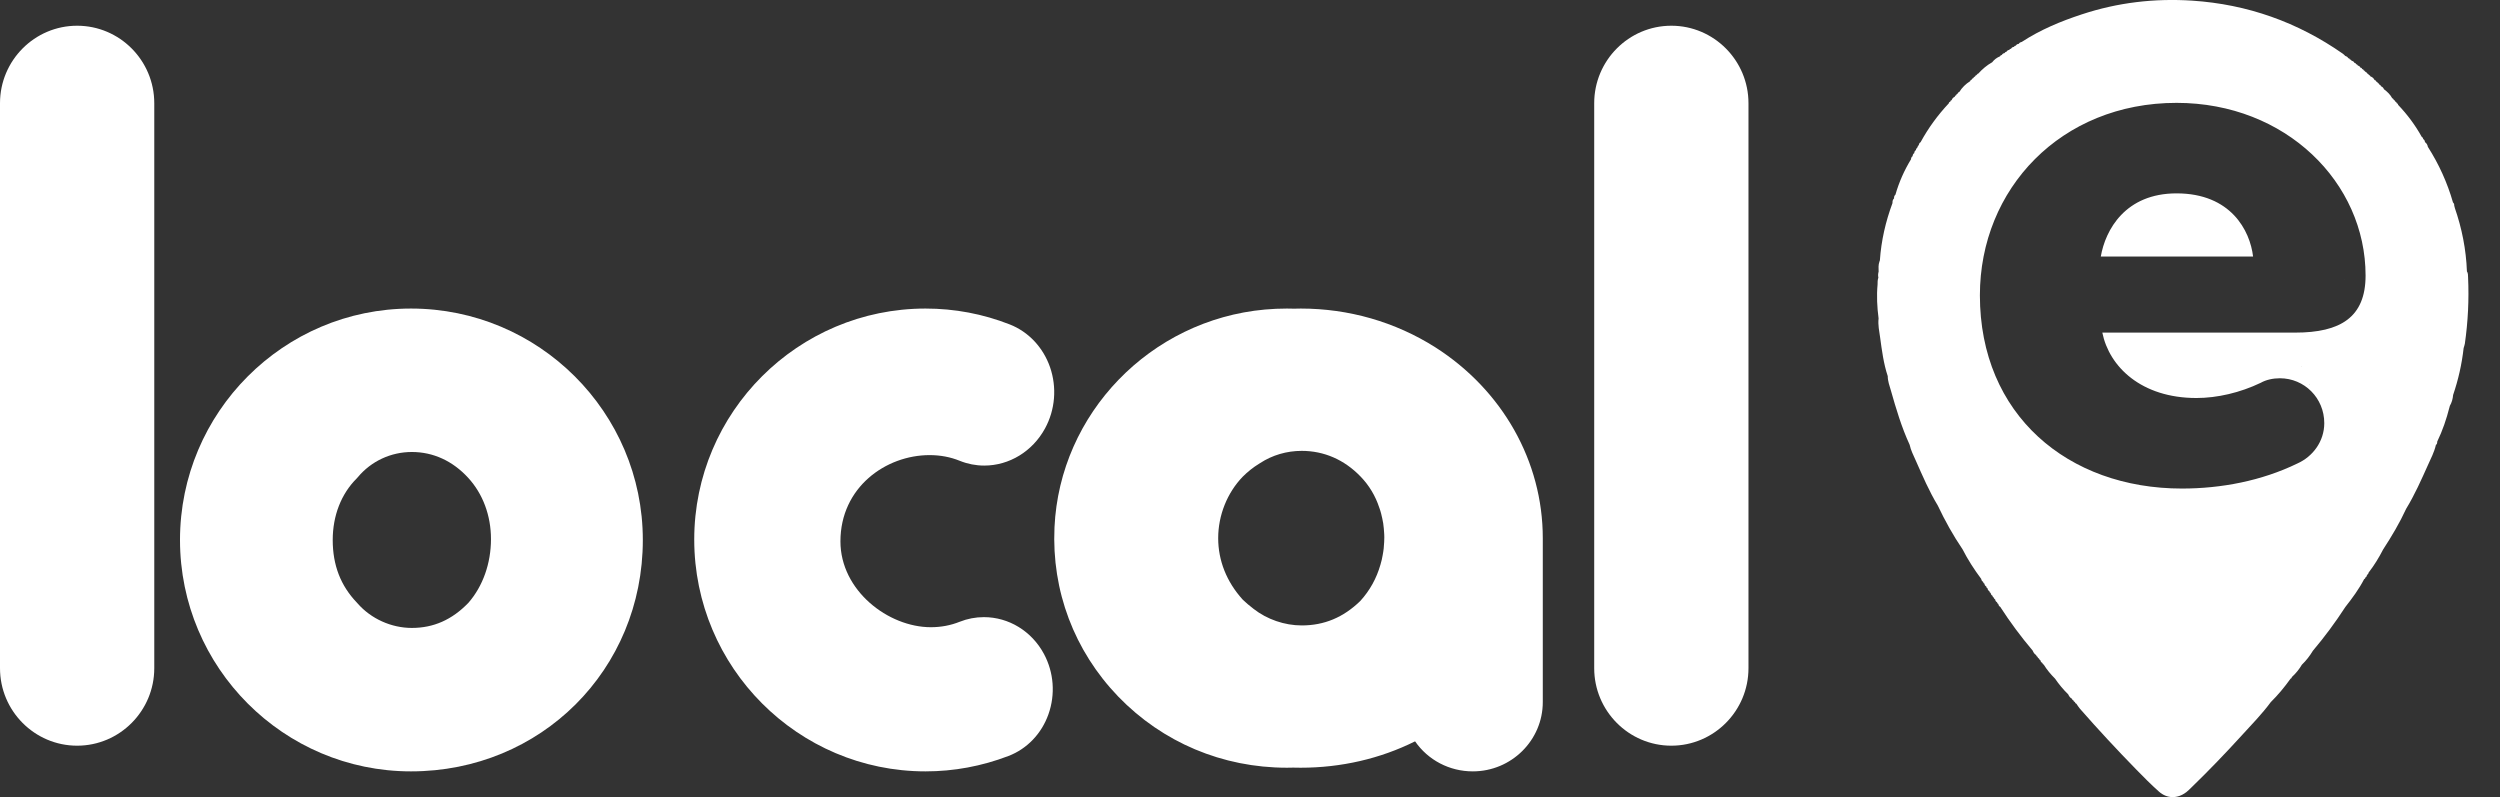 <?xml version="1.0" encoding="UTF-8"?>
<svg width="69px" height="22px" viewBox="0 0 69 22" version="1.1" xmlns="http://www.w3.org/2000/svg" xmlns:xlink="http://www.w3.org/1999/xlink">
    <rect x="0" y="0" width="69" height="22" fill="#333333" stroke="none"/>
    <!-- Generator: Sketch 49.3 (51167) - http://www.bohemiancoding.com/sketch -->
    <title>local-e-logo@0,5x</title>
    <desc>Created with Sketch.</desc>
    <defs></defs>
    <g id="Page-1" stroke="none" stroke-width="1" fill="none" fill-rule="evenodd">
        <g id="local-e-logo" fill="#FFFFFF">
            <path d="M68.119,7.655 C68.116,7.598 68.121,7.54 68.087,7.49 C68.065,6.886 67.948,6.3 67.75,5.73 C67.753,5.714 67.748,5.701 67.737,5.69 C67.74,5.651 67.735,5.614 67.702,5.587 C67.702,5.587 67.702,5.586 67.702,5.586 C67.546,5.042 67.314,4.531 67.009,4.053 C67,3.999 66.974,3.954 66.929,3.922 C66.926,3.887 66.913,3.856 66.88,3.838 C66.877,3.811 66.864,3.79 66.84,3.777 C66.84,3.777 66.84,3.777 66.84,3.777 C66.661,3.454 66.442,3.161 66.188,2.894 C66.185,2.87 66.172,2.854 66.149,2.848 C66.145,2.824 66.131,2.809 66.108,2.802 C66.103,2.78 66.09,2.764 66.067,2.757 C66.062,2.734 66.049,2.719 66.026,2.712 C65.972,2.611 65.891,2.533 65.8,2.465 L65.798,2.465 C65.783,2.424 65.754,2.395 65.714,2.38 L65.712,2.378 C65.708,2.354 65.694,2.341 65.671,2.337 L65.669,2.335 C65.665,2.311 65.651,2.298 65.628,2.294 L65.626,2.292 C65.622,2.268 65.608,2.255 65.584,2.252 L65.581,2.25 C65.577,2.227 65.564,2.214 65.541,2.211 L65.537,2.207 C65.513,2.158 65.474,2.125 65.423,2.108 C65.416,2.086 65.401,2.073 65.378,2.067 C65.371,2.045 65.356,2.032 65.333,2.026 C65.326,2.004 65.311,1.991 65.287,1.986 C65.28,1.963 65.265,1.95 65.242,1.946 C65.235,1.923 65.22,1.91 65.197,1.907 L65.194,1.905 C65.189,1.883 65.176,1.87 65.153,1.869 L65.146,1.864 C65.132,1.834 65.109,1.816 65.076,1.81 C65.068,1.787 65.052,1.775 65.028,1.771 C65.021,1.749 65.006,1.736 64.982,1.734 L64.98,1.733 C64.967,1.699 64.939,1.684 64.905,1.679 C64.905,1.679 64.905,1.679 64.905,1.679 C64.897,1.656 64.881,1.644 64.857,1.641 C64.85,1.618 64.834,1.606 64.81,1.604 C64.825,1.616 64.84,1.628 64.856,1.641 C64.856,1.641 64.856,1.641 64.856,1.641 C64.837,1.633 64.824,1.617 64.81,1.604 L64.809,1.603 C64.793,1.568 64.762,1.554 64.728,1.543 C64.708,1.523 64.689,1.501 64.666,1.485 C63.416,0.611 62.029,0.119 60.507,0.018 C59.468,-0.05 58.448,0.069 57.456,0.397 C56.877,0.587 56.317,0.82 55.804,1.155 C55.77,1.165 55.736,1.175 55.719,1.21 C55.684,1.213 55.655,1.227 55.637,1.259 L55.636,1.259 C55.613,1.261 55.596,1.271 55.587,1.293 C55.552,1.297 55.523,1.311 55.506,1.344 C55.483,1.346 55.466,1.356 55.457,1.377 C55.422,1.382 55.394,1.397 55.377,1.43 C55.353,1.432 55.337,1.443 55.328,1.465 C55.294,1.47 55.266,1.485 55.25,1.518 L55.249,1.518 C55.233,1.531 55.221,1.548 55.201,1.556 C55.201,1.556 55.201,1.556 55.201,1.556 C55.217,1.543 55.233,1.531 55.249,1.518 C55.225,1.52 55.209,1.532 55.201,1.554 C55.113,1.59 55.039,1.646 54.981,1.722 C54.981,1.721 54.981,1.721 54.981,1.72 C54.836,1.802 54.712,1.908 54.601,2.03 C54.588,2.046 54.575,2.062 54.556,2.072 C54.556,2.072 54.557,2.072 54.557,2.072 C54.572,2.058 54.587,2.044 54.601,2.03 C54.577,2.035 54.562,2.049 54.555,2.072 C54.532,2.077 54.517,2.09 54.511,2.113 C54.487,2.118 54.472,2.132 54.466,2.154 C54.443,2.16 54.428,2.173 54.422,2.196 C54.398,2.202 54.383,2.216 54.377,2.24 C54.254,2.317 54.153,2.416 54.076,2.539 C54.052,2.545 54.038,2.56 54.033,2.583 C54.01,2.59 53.996,2.605 53.991,2.628 C53.969,2.634 53.955,2.649 53.95,2.672 C53.909,2.689 53.881,2.719 53.867,2.762 C53.844,2.768 53.83,2.783 53.826,2.807 C53.803,2.813 53.79,2.828 53.787,2.852 L53.785,2.854 C53.481,3.178 53.221,3.534 53.008,3.925 C52.975,3.943 52.962,3.973 52.959,4.008 C52.938,4.016 52.928,4.032 52.928,4.055 C52.939,4.04 52.949,4.025 52.959,4.01 C52.96,4.01 52.96,4.01 52.96,4.01 C52.951,4.026 52.94,4.041 52.928,4.055 C52.917,4.06 52.913,4.068 52.917,4.08 C52.893,4.093 52.881,4.114 52.88,4.142 L52.88,4.143 C52.848,4.161 52.835,4.191 52.834,4.226 C52.801,4.245 52.79,4.276 52.788,4.311 C52.756,4.33 52.746,4.361 52.744,4.396 C52.557,4.703 52.413,5.028 52.314,5.373 C52.281,5.4 52.274,5.436 52.276,5.475 C52.238,5.511 52.23,5.556 52.233,5.604 C52.043,6.115 51.922,6.641 51.885,7.185 C51.879,7.196 51.875,7.207 51.873,7.218 C51.84,7.309 51.847,7.403 51.85,7.497 C51.835,7.551 51.83,7.606 51.843,7.661 C51.822,7.725 51.819,7.789 51.821,7.854 C51.792,8.166 51.808,8.477 51.849,8.789 C51.828,8.968 51.868,9.144 51.892,9.319 C51.941,9.677 51.987,10.037 52.102,10.382 C52.101,10.521 52.152,10.649 52.189,10.779 C52.333,11.287 52.484,11.794 52.706,12.275 C52.739,12.429 52.812,12.568 52.875,12.711 C53.062,13.132 53.243,13.557 53.483,13.953 C53.681,14.372 53.906,14.776 54.166,15.16 C54.313,15.448 54.488,15.719 54.682,15.978 C54.687,16.012 54.702,16.04 54.733,16.058 L54.735,16.061 C54.747,16.076 54.762,16.09 54.771,16.108 C54.771,16.108 54.771,16.108 54.771,16.107 C54.759,16.092 54.747,16.076 54.735,16.061 C54.737,16.084 54.748,16.1 54.77,16.108 C54.774,16.143 54.789,16.17 54.82,16.186 L54.822,16.19 C54.833,16.207 54.849,16.219 54.857,16.237 C54.857,16.237 54.857,16.237 54.857,16.237 C54.845,16.221 54.834,16.205 54.822,16.19 C54.823,16.213 54.835,16.229 54.856,16.237 C54.859,16.272 54.875,16.299 54.906,16.316 L54.908,16.319 C54.919,16.335 54.935,16.348 54.944,16.366 C54.944,16.366 54.944,16.366 54.944,16.366 C54.932,16.35 54.92,16.334 54.908,16.319 C54.909,16.342 54.921,16.358 54.943,16.366 C54.946,16.4 54.962,16.426 54.993,16.443 L54.995,16.447 C55.005,16.465 55.02,16.477 55.03,16.494 C55.019,16.478 55.007,16.463 54.995,16.447 C54.997,16.471 55.009,16.486 55.03,16.494 C55.034,16.518 55.045,16.536 55.069,16.543 C55.068,16.543 55.067,16.543 55.066,16.543 C55.071,16.577 55.085,16.606 55.118,16.622 C55.121,16.645 55.133,16.661 55.154,16.669 C55.159,16.704 55.174,16.732 55.206,16.749 L55.207,16.75 C55.479,17.172 55.778,17.574 56.103,17.958 C56.123,18.008 56.151,18.052 56.198,18.08 L56.2,18.083 C56.203,18.106 56.216,18.121 56.237,18.129 C56.241,18.152 56.254,18.168 56.276,18.175 C56.281,18.197 56.293,18.213 56.314,18.22 C56.32,18.255 56.336,18.282 56.369,18.297 L56.371,18.299 C56.382,18.314 56.399,18.326 56.409,18.344 C56.396,18.329 56.383,18.314 56.371,18.299 C56.374,18.322 56.387,18.337 56.408,18.345 C56.495,18.486 56.601,18.612 56.718,18.729 C56.826,18.886 56.946,19.032 57.083,19.165 C57.106,19.215 57.136,19.261 57.188,19.287 L57.189,19.289 C57.193,19.312 57.206,19.326 57.228,19.334 C57.233,19.357 57.246,19.372 57.269,19.379 C57.274,19.402 57.288,19.417 57.311,19.424 C57.31,19.425 57.31,19.425 57.309,19.425 C57.342,19.472 57.372,19.521 57.409,19.564 C57.909,20.135 58.426,20.691 58.957,21.235 C59.162,21.445 59.369,21.654 59.588,21.849 C59.812,22.048 60.099,22.047 60.338,21.867 C60.389,21.828 60.434,21.781 60.48,21.737 C60.959,21.273 61.421,20.793 61.87,20.3 C62.144,19.999 62.431,19.708 62.673,19.379 C62.875,19.18 63.054,18.962 63.219,18.732 C63.241,18.724 63.253,18.709 63.257,18.686 C63.244,18.701 63.231,18.716 63.219,18.731 C63.228,18.714 63.245,18.702 63.257,18.686 L63.258,18.684 C63.366,18.585 63.457,18.472 63.532,18.346 C63.651,18.232 63.75,18.103 63.835,17.962 C64.16,17.578 64.458,17.174 64.732,16.752 C64.924,16.508 65.108,16.259 65.251,15.983 C65.273,15.975 65.284,15.958 65.287,15.935 C65.308,15.928 65.32,15.914 65.319,15.892 C65.308,15.906 65.298,15.92 65.287,15.934 L65.287,15.934 C65.287,15.934 65.287,15.934 65.286,15.935 C65.287,15.934 65.287,15.934 65.287,15.934 C65.298,15.92 65.308,15.906 65.319,15.892 C65.33,15.886 65.334,15.877 65.332,15.865 C65.356,15.852 65.369,15.831 65.373,15.804 C65.528,15.605 65.659,15.389 65.775,15.164 C66.01,14.803 66.23,14.434 66.41,14.042 C66.645,13.658 66.826,13.247 67.01,12.838 C67.091,12.657 67.185,12.48 67.23,12.284 C67.229,12.283 67.228,12.283 67.228,12.282 C67.263,12.261 67.267,12.226 67.267,12.189 C67.414,11.886 67.522,11.568 67.605,11.241 C67.609,11.228 67.612,11.214 67.616,11.201 C67.67,11.108 67.697,11.007 67.706,10.901 C67.849,10.48 67.947,10.049 67.996,9.607 C68.007,9.566 68.024,9.526 68.03,9.485 C68.117,8.877 68.147,8.267 68.119,7.655 Z M63.516,10.113 C63.518,10.113 63.519,10.113 63.522,10.113 C63.524,10.112 63.524,10.115 63.526,10.115 C63.525,10.117 63.523,10.118 63.522,10.12 L63.521,10.121 C63.52,10.118 63.518,10.114 63.516,10.113 Z M63.735,10.61 C63.735,10.605 63.735,10.601 63.735,10.596 C63.739,10.6 63.742,10.604 63.745,10.608 C63.741,10.608 63.739,10.609 63.735,10.61 Z M63.509,10.131 C63.509,10.131 63.508,10.131 63.508,10.131 C63.509,10.13 63.51,10.13 63.51,10.13 L63.509,10.131 Z M64.721,7.711 C64.721,7.712 64.721,7.712 64.721,7.712 C64.721,7.712 64.721,7.712 64.722,7.711 C64.722,7.713 64.722,7.715 64.722,7.717 C64.721,7.717 64.72,7.716 64.719,7.716 C64.719,7.715 64.72,7.713 64.721,7.711 Z M65.286,1.985 L65.286,1.985 L65.286,1.986 C65.286,1.985 65.286,1.985 65.286,1.985 C65.268,1.976 65.255,1.961 65.242,1.946 C65.257,1.959 65.271,1.972 65.286,1.985 Z M53.867,2.762 C53.867,2.762 53.867,2.762 53.867,2.762 C53.857,2.78 53.842,2.794 53.826,2.807 C53.84,2.792 53.854,2.777 53.867,2.762 Z M55.119,16.622 C55.119,16.622 55.119,16.622 55.119,16.622 C55.119,16.622 55.119,16.622 55.118,16.622 C55.118,16.622 55.118,16.622 55.119,16.622 Z M57.229,19.333 C57.245,19.346 57.259,19.359 57.269,19.377 C57.256,19.362 57.242,19.348 57.229,19.333 Z M60.073,2.839 C63.093,2.839 65.29,5.043 65.29,7.605 C65.29,8.76 64.593,9.18 63.347,9.18 L58.024,9.18 C58.215,10.125 59.102,10.985 60.622,10.985 C61.193,10.985 61.826,10.839 62.397,10.565 C62.544,10.482 62.734,10.44 62.924,10.44 C63.6,10.44 64.15,10.985 64.15,11.679 C64.15,12.182 63.833,12.602 63.41,12.791 C62.418,13.274 61.298,13.484 60.221,13.484 C57.074,13.484 54.645,11.447 54.645,8.151 C54.645,5.211 56.884,2.839 60.073,2.839 Z M57.982,7.08 L62.185,7.08 C62.101,6.366 61.573,5.337 60.073,5.337 C58.658,5.337 58.109,6.345 57.982,7.08 Z" id="Combined-Shape" fill-rule="evenodd"></path>
            <path d="M11.343,8.516 C7.828,8.516 4.968,11.381 4.968,14.903 C4.968,18.425 7.828,21.29 11.343,21.29 C14.931,21.29 17.742,18.485 17.742,14.903 C17.742,11.381 14.871,8.516 11.343,8.516 M9.843,13.207 C9.855,13.194 9.867,13.181 9.878,13.168 C10.246,12.728 10.789,12.475 11.367,12.475 C11.956,12.475 12.494,12.721 12.922,13.188 C13.328,13.63 13.551,14.231 13.551,14.878 C13.551,15.549 13.328,16.176 12.933,16.632 L12.922,16.644 C12.474,17.106 11.965,17.331 11.367,17.331 C10.8,17.331 10.24,17.078 9.87,16.655 C9.864,16.648 9.858,16.641 9.852,16.635 C9.402,16.166 9.183,15.599 9.183,14.903 C9.183,14.233 9.418,13.63 9.843,13.207" id="Shape" fill-rule="nonzero"></path>
            <path d="M27.156,17.033 C26.926,17.033 26.701,17.076 26.487,17.161 C26.237,17.261 25.97,17.311 25.692,17.311 C24.514,17.311 23.196,16.298 23.196,14.942 C23.196,13.452 24.447,12.561 25.657,12.561 C25.953,12.561 26.233,12.614 26.491,12.719 C26.707,12.806 26.934,12.85 27.166,12.85 C27.855,12.85 28.498,12.458 28.842,11.826 C29.124,11.31 29.174,10.693 28.981,10.134 C28.791,9.588 28.387,9.158 27.871,8.955 C27.13,8.664 26.348,8.516 25.545,8.516 C22.025,8.516 19.161,11.376 19.161,14.891 C19.161,18.42 22.025,21.29 25.545,21.29 C26.325,21.29 27.095,21.148 27.834,20.865 C28.344,20.67 28.747,20.251 28.937,19.714 C29.132,19.165 29.087,18.558 28.812,18.047 C28.476,17.421 27.842,17.033 27.156,17.033" id="Shape" fill-rule="nonzero"></path>
            <path d="M2.129,0.71 C0.955,0.71 0,1.669 0,2.849 L0,18.442 C0,19.621 0.955,20.581 2.129,20.581 C3.303,20.581 4.258,19.621 4.258,18.442 L4.258,2.849 C4.258,1.669 3.303,0.71 2.129,0.71" id="Shape" fill-rule="nonzero"></path>
            <path d="M46.129,0.71 C44.955,0.71 44,1.669 44,2.849 L44,18.442 C44,19.621 44.955,20.581 46.129,20.581 C47.303,20.581 48.258,19.621 48.258,18.442 L48.258,2.849 C48.258,1.669 47.303,0.71 46.129,0.71" id="Shape" fill-rule="nonzero"></path>
            <path d="M39.609,9.582 C38.508,8.885 37.227,8.516 35.901,8.516 C35.847,8.516 35.793,8.516 35.74,8.519 C35.735,8.519 35.71,8.519 35.701,8.519 C35.641,8.517 35.579,8.516 35.519,8.516 C35.319,8.516 35.117,8.525 34.915,8.543 C31.746,8.83 29.248,11.415 29.104,14.555 C29.023,16.305 29.648,17.963 30.864,19.226 C32.088,20.492 33.741,21.189 35.519,21.189 C35.578,21.189 35.635,21.188 35.702,21.186 C35.711,21.187 35.735,21.187 35.739,21.187 C35.792,21.189 35.847,21.189 35.901,21.189 C37.018,21.189 38.097,20.939 39.056,20.461 C39.414,20.978 40.003,21.29 40.649,21.29 C41.714,21.29 42.581,20.432 42.581,19.377 L42.581,14.853 C42.581,12.737 41.47,10.767 39.609,9.582 M33.622,14.853 C33.622,14.221 33.871,13.601 34.299,13.157 C34.437,13.019 34.589,12.898 34.751,12.799 C34.755,12.797 34.777,12.783 34.781,12.78 C35.119,12.56 35.515,12.444 35.928,12.444 C36.543,12.444 37.104,12.688 37.551,13.152 C37.787,13.395 37.962,13.686 38.069,14.014 C38.072,14.023 38.075,14.031 38.078,14.039 C38.094,14.08 38.104,14.121 38.12,14.178 C38.132,14.219 38.141,14.26 38.15,14.306 C38.171,14.396 38.185,14.487 38.193,14.585 C38.198,14.63 38.201,14.676 38.203,14.722 C38.203,14.733 38.204,14.743 38.205,14.754 C38.207,14.779 38.207,14.804 38.207,14.828 C38.207,14.871 38.205,14.914 38.203,14.962 C38.201,15.021 38.196,15.082 38.19,15.139 C38.183,15.197 38.175,15.255 38.161,15.327 C38.149,15.404 38.129,15.488 38.1,15.587 C37.992,15.963 37.807,16.297 37.55,16.58 L37.541,16.59 C37.075,17.042 36.547,17.262 35.928,17.262 C35.454,17.262 34.97,17.095 34.599,16.805 C34.599,16.805 34.599,16.804 34.598,16.804 C34.593,16.8 34.588,16.795 34.582,16.791 C34.482,16.715 34.387,16.635 34.305,16.555 L34.294,16.544 C33.855,16.057 33.622,15.473 33.622,14.853" id="Shape" fill-rule="nonzero"></path>
        </g>
    </g>
</svg>